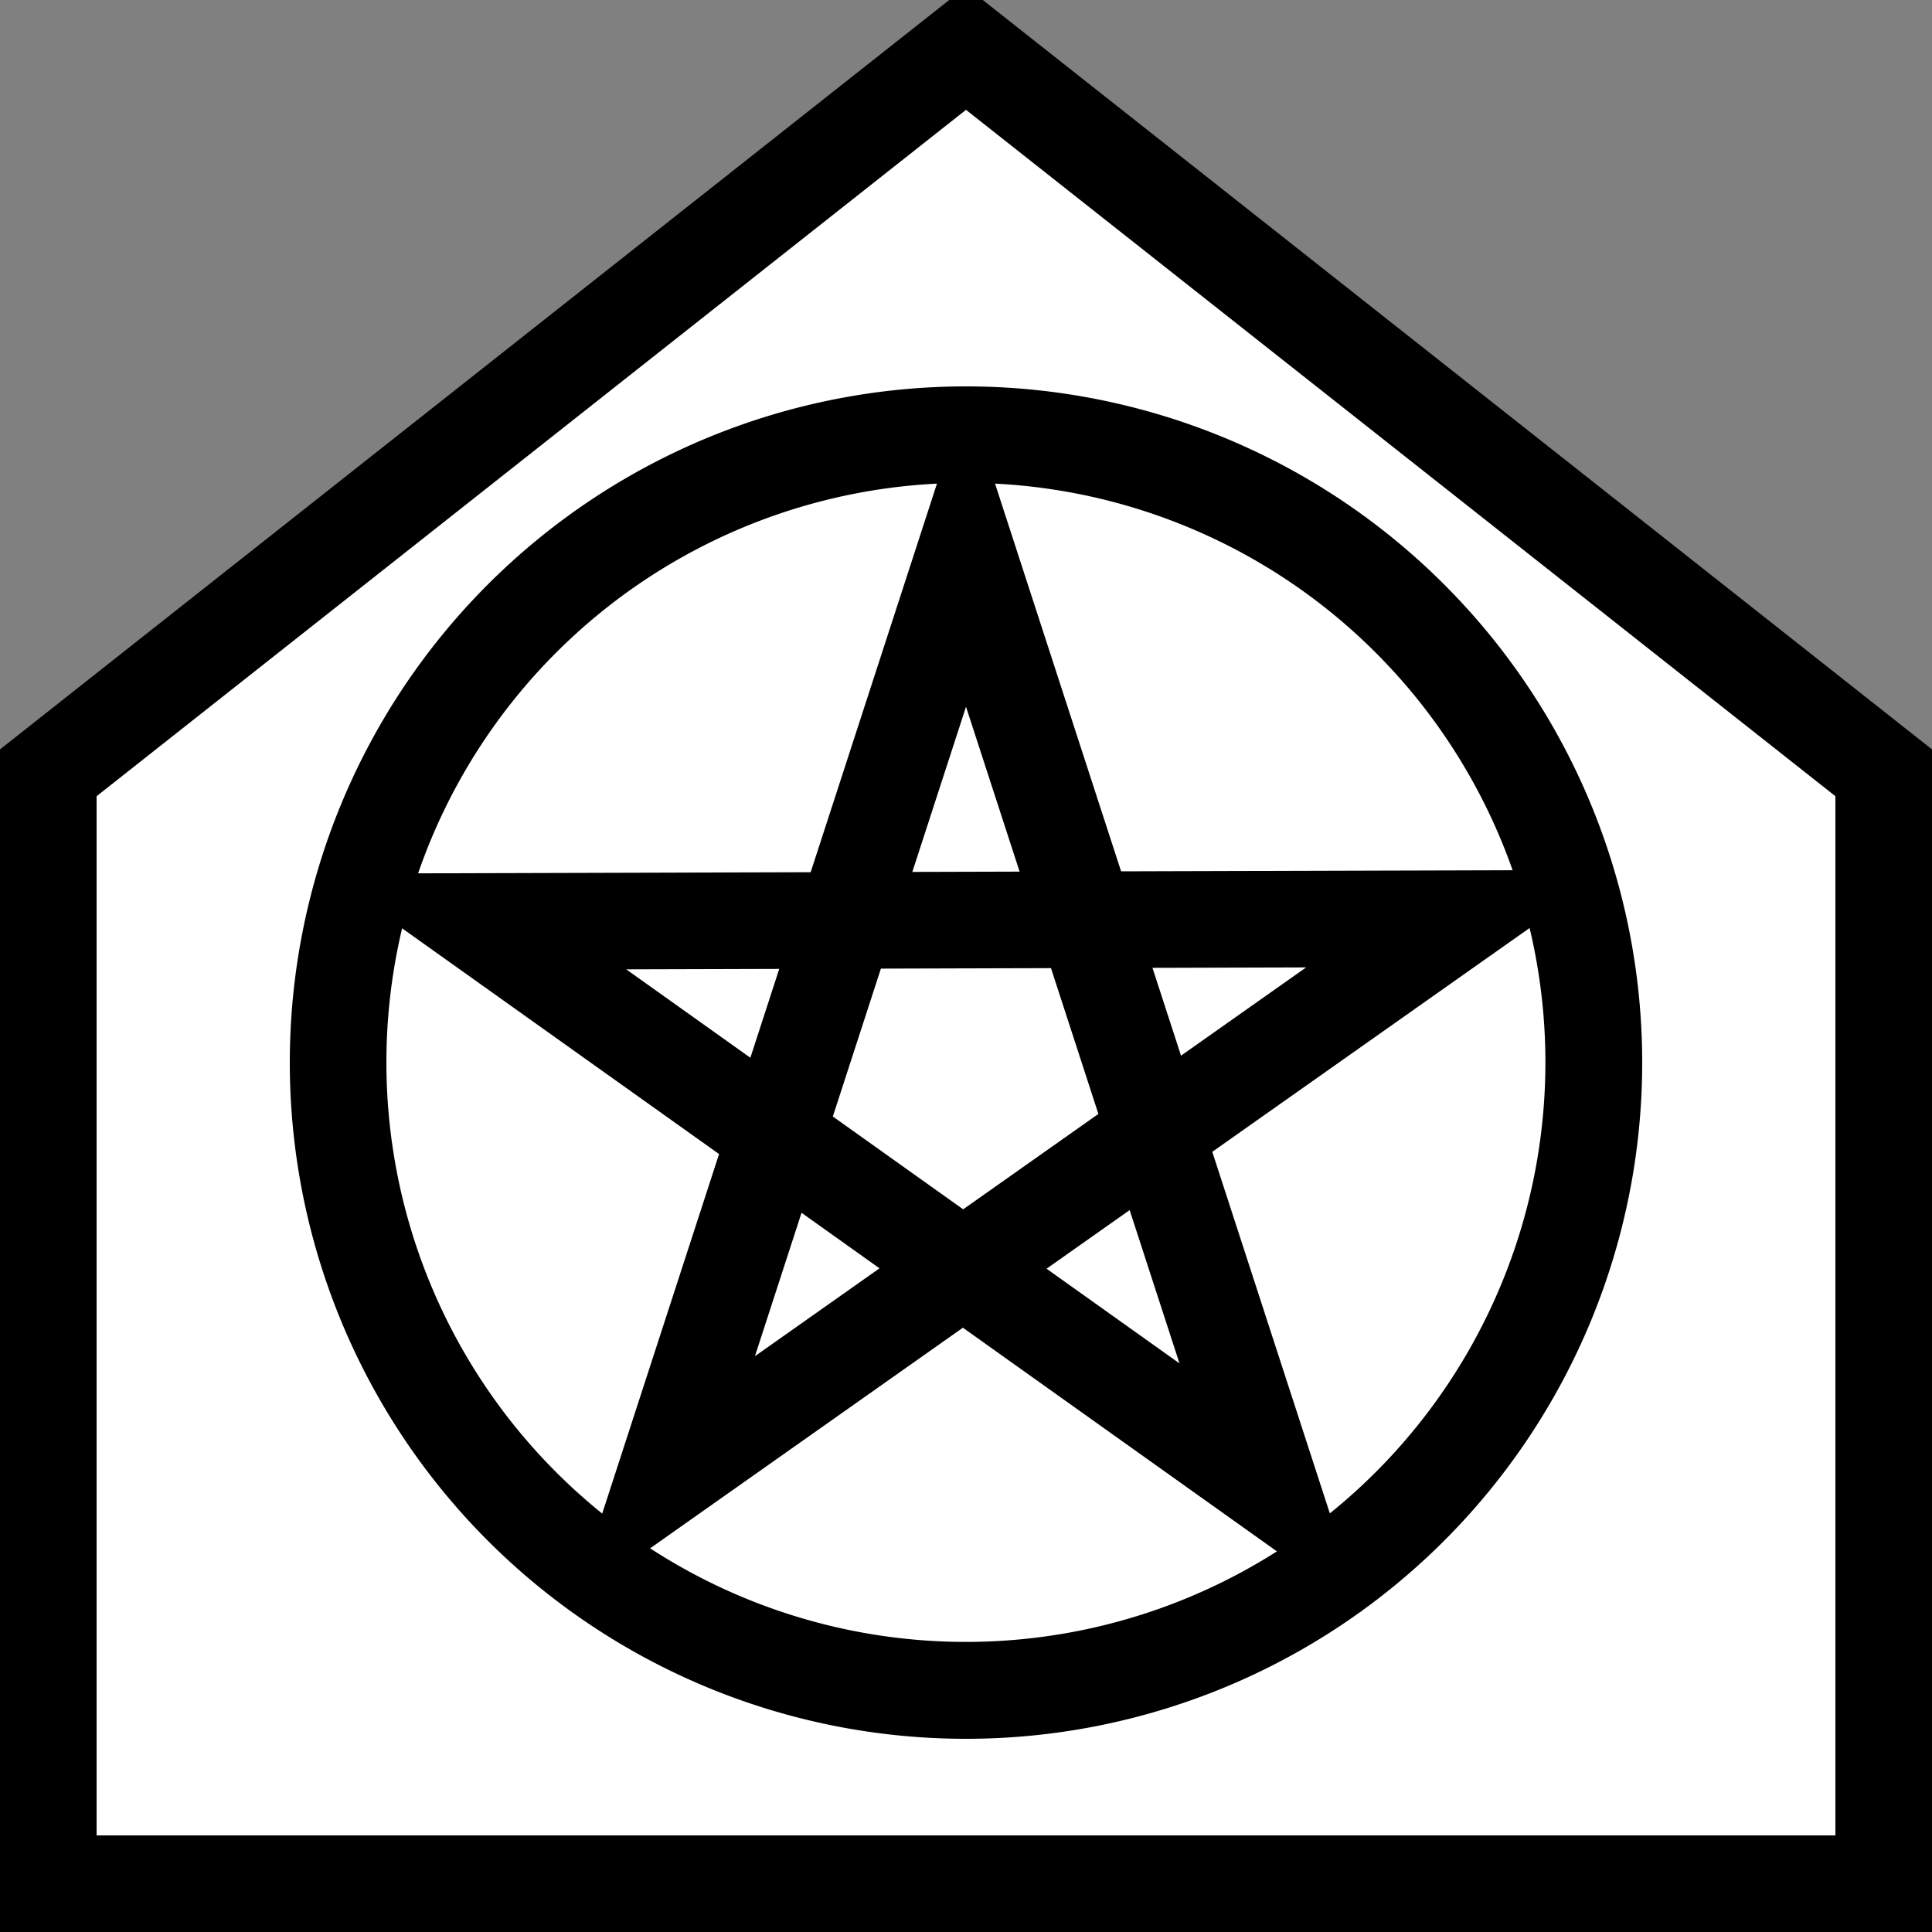<?xml version="1.0" encoding="UTF-8" standalone="no"?>
<!-- Created with Inkscape (http://www.inkscape.org/) -->
<svg
   xmlns:dc="http://purl.org/dc/elements/1.1/"
   xmlns:cc="http://creativecommons.org/ns#"
   xmlns:rdf="http://www.w3.org/1999/02/22-rdf-syntax-ns#"
   xmlns:svg="http://www.w3.org/2000/svg"
   xmlns="http://www.w3.org/2000/svg"
   xmlns:sodipodi="http://sodipodi.sourceforge.net/DTD/sodipodi-0.dtd"
   xmlns:inkscape="http://www.inkscape.org/namespaces/inkscape"
   width="20"
   height="20"
   id="svg2"
   sodipodi:version="0.32"
   inkscape:version="0.48.1 r9760"
   version="1.0"
   sodipodi:docname="2020_stBN_placeofworship_pagan.svg"
   inkscape:output_extension="org.inkscape.output.svg.inkscape">
  <rect width="100%" height="100%" fill="#808080" stroke="none"/>
  <sodipodi:namedview
     inkscape:window-height="964"
     inkscape:window-width="1597"
     inkscape:pageshadow="2"
     inkscape:pageopacity="0.0"
     guidetolerance="10.0"
     gridtolerance="10.0"
     objecttolerance="10.0"
     borderopacity="1.0"
     bordercolor="#666666"
     pagecolor="#ffffff"
     id="base"
     showgrid="true"
     inkscape:zoom="39.630639"
     inkscape:cx="11.374427"
     inkscape:cy="9.5062999"
     inkscape:window-x="79"
     inkscape:window-y="66"
     inkscape:current-layer="svg2"
     inkscape:window-maximized="0">
    <inkscape:grid
       type="xygrid"
       id="grid2383"
       visible="true"
       enabled="true" />
  </sodipodi:namedview>
  <defs
     id="defs4">
    <inkscape:perspective
       sodipodi:type="inkscape:persp3d"
       inkscape:vp_x="0 : 526.18109 : 1"
       inkscape:vp_y="0 : 1000 : 0"
       inkscape:vp_z="744.09448 : 526.18109 : 1"
       inkscape:persp3d-origin="372.04724 : 350.78739 : 1"
       id="perspective10" />
    <inkscape:perspective
       id="perspective2461"
       inkscape:persp3d-origin="10 : 6.6666667 : 1"
       inkscape:vp_z="20 : 10 : 1"
       inkscape:vp_y="0 : 1000 : 0"
       inkscape:vp_x="0 : 10 : 1"
       sodipodi:type="inkscape:persp3d" />
    <inkscape:perspective
       id="perspective2466"
       inkscape:persp3d-origin="400 : 200 : 1"
       inkscape:vp_z="800 : 300 : 1"
       inkscape:vp_y="0 : 1000 : 0"
       inkscape:vp_x="0 : 300 : 1"
       sodipodi:type="inkscape:persp3d" />
    <inkscape:perspective
       id="perspective2922"
       inkscape:persp3d-origin="6.0019999 : 4.0050001 : 1"
       inkscape:vp_z="12.004 : 6.0075002 : 1"
       inkscape:vp_y="0 : 1000 : 0"
       inkscape:vp_x="0 : 6.0075002 : 1"
       sodipodi:type="inkscape:persp3d" />
    <inkscape:perspective
       id="perspective4224"
       inkscape:persp3d-origin="4.1040001 : 3.596 : 1"
       inkscape:vp_z="8.2080002 : 5.3940001 : 1"
       inkscape:vp_y="0 : 1000 : 0"
       inkscape:vp_x="0 : 5.3940001 : 1"
       sodipodi:type="inkscape:persp3d" />
    <inkscape:perspective
       sodipodi:type="inkscape:persp3d"
       inkscape:vp_x="0 : 300 : 1"
       inkscape:vp_y="0 : 1000 : 0"
       inkscape:vp_z="800 : 300 : 1"
       inkscape:persp3d-origin="400 : 200 : 1"
       id="perspective2466-2" />
    <inkscape:perspective
       sodipodi:type="inkscape:persp3d"
       inkscape:vp_x="0 : 10 : 1"
       inkscape:vp_y="0 : 1000 : 0"
       inkscape:vp_z="20 : 10 : 1"
       inkscape:persp3d-origin="10 : 6.6666667 : 1"
       id="perspective2461-0" />
    <inkscape:perspective
       id="perspective10-9"
       inkscape:persp3d-origin="372.04724 : 350.78739 : 1"
       inkscape:vp_z="744.09448 : 526.18109 : 1"
       inkscape:vp_y="0 : 1000 : 0"
       inkscape:vp_x="0 : 526.18109 : 1"
       sodipodi:type="inkscape:persp3d" />
  </defs>
  <path
     style="fill:#ffffff;fill-opacity:1;fill-rule:evenodd;stroke:#000000;stroke-width:1px;stroke-linecap:butt;stroke-linejoin:miter;stroke-opacity:1"
     d="M 0.5,8 L 10,0.5 L 19.5,8 L 19.5,19.5 L 0.5,19.5 L 0.5,8 z"
     id="background"
     sodipodi:nodetypes="cccccc" />
  <path
     sodipodi:type="arc"
     style="fill:#000000;fill-opacity:1;stroke:none;stroke-opacity:1"
     id="path2934"
     sodipodi:cx="9"
     sodipodi:cy="11"
     sodipodi:rx="7"
     sodipodi:ry="7"
     d="M 16,11 A 7,7 0 1 1 2,11 A 7,7 0 1 1 16,11 z"
     transform="translate(1,0)" />
  <path
     transform="matrix(0.857,0,0,0.857,2.286,1.571)"
     d="M 16,11 A 7,7 0 1 1 2,11 7,7 0 1 1 16,11 z"
     sodipodi:ry="7"
     sodipodi:rx="7"
     sodipodi:cy="11"
     sodipodi:cx="9"
     id="path3853"
     style="fill:#ffffff;fill-opacity:1;stroke:none"
     sodipodi:type="arc" />
  <path
     transform="matrix(0.667,0,0,0.667,3.667,3)"
     d="M 11,7.5 A 1.5,1.5 0 1 1 8,7.5 A 1.5,1.5 0 1 1 11,7.5 z"
     sodipodi:ry="1.5"
     sodipodi:rx="1.5"
     sodipodi:cy="7.5"
     sodipodi:cx="9.5"
     id="path4236"
     style="fill:#000000;fill-opacity:1;stroke:none;stroke-opacity:1"
     sodipodi:type="arc" />
  <path
     inkscape:connector-curvature="0"
     id="path5966"
     d="M 4.925,9.539 15.104,9.51 6.875,15.314 10,5.699 13.154,15.4 4.925,9.539 z"
     style="fill:#ffffff;stroke:#000000;stroke-width:1;stroke-linecap:butt;stroke-linejoin:miter;stroke-miterlimit:4;stroke-opacity:1;stroke-dasharray:none;fill-opacity:1" />
</svg>
